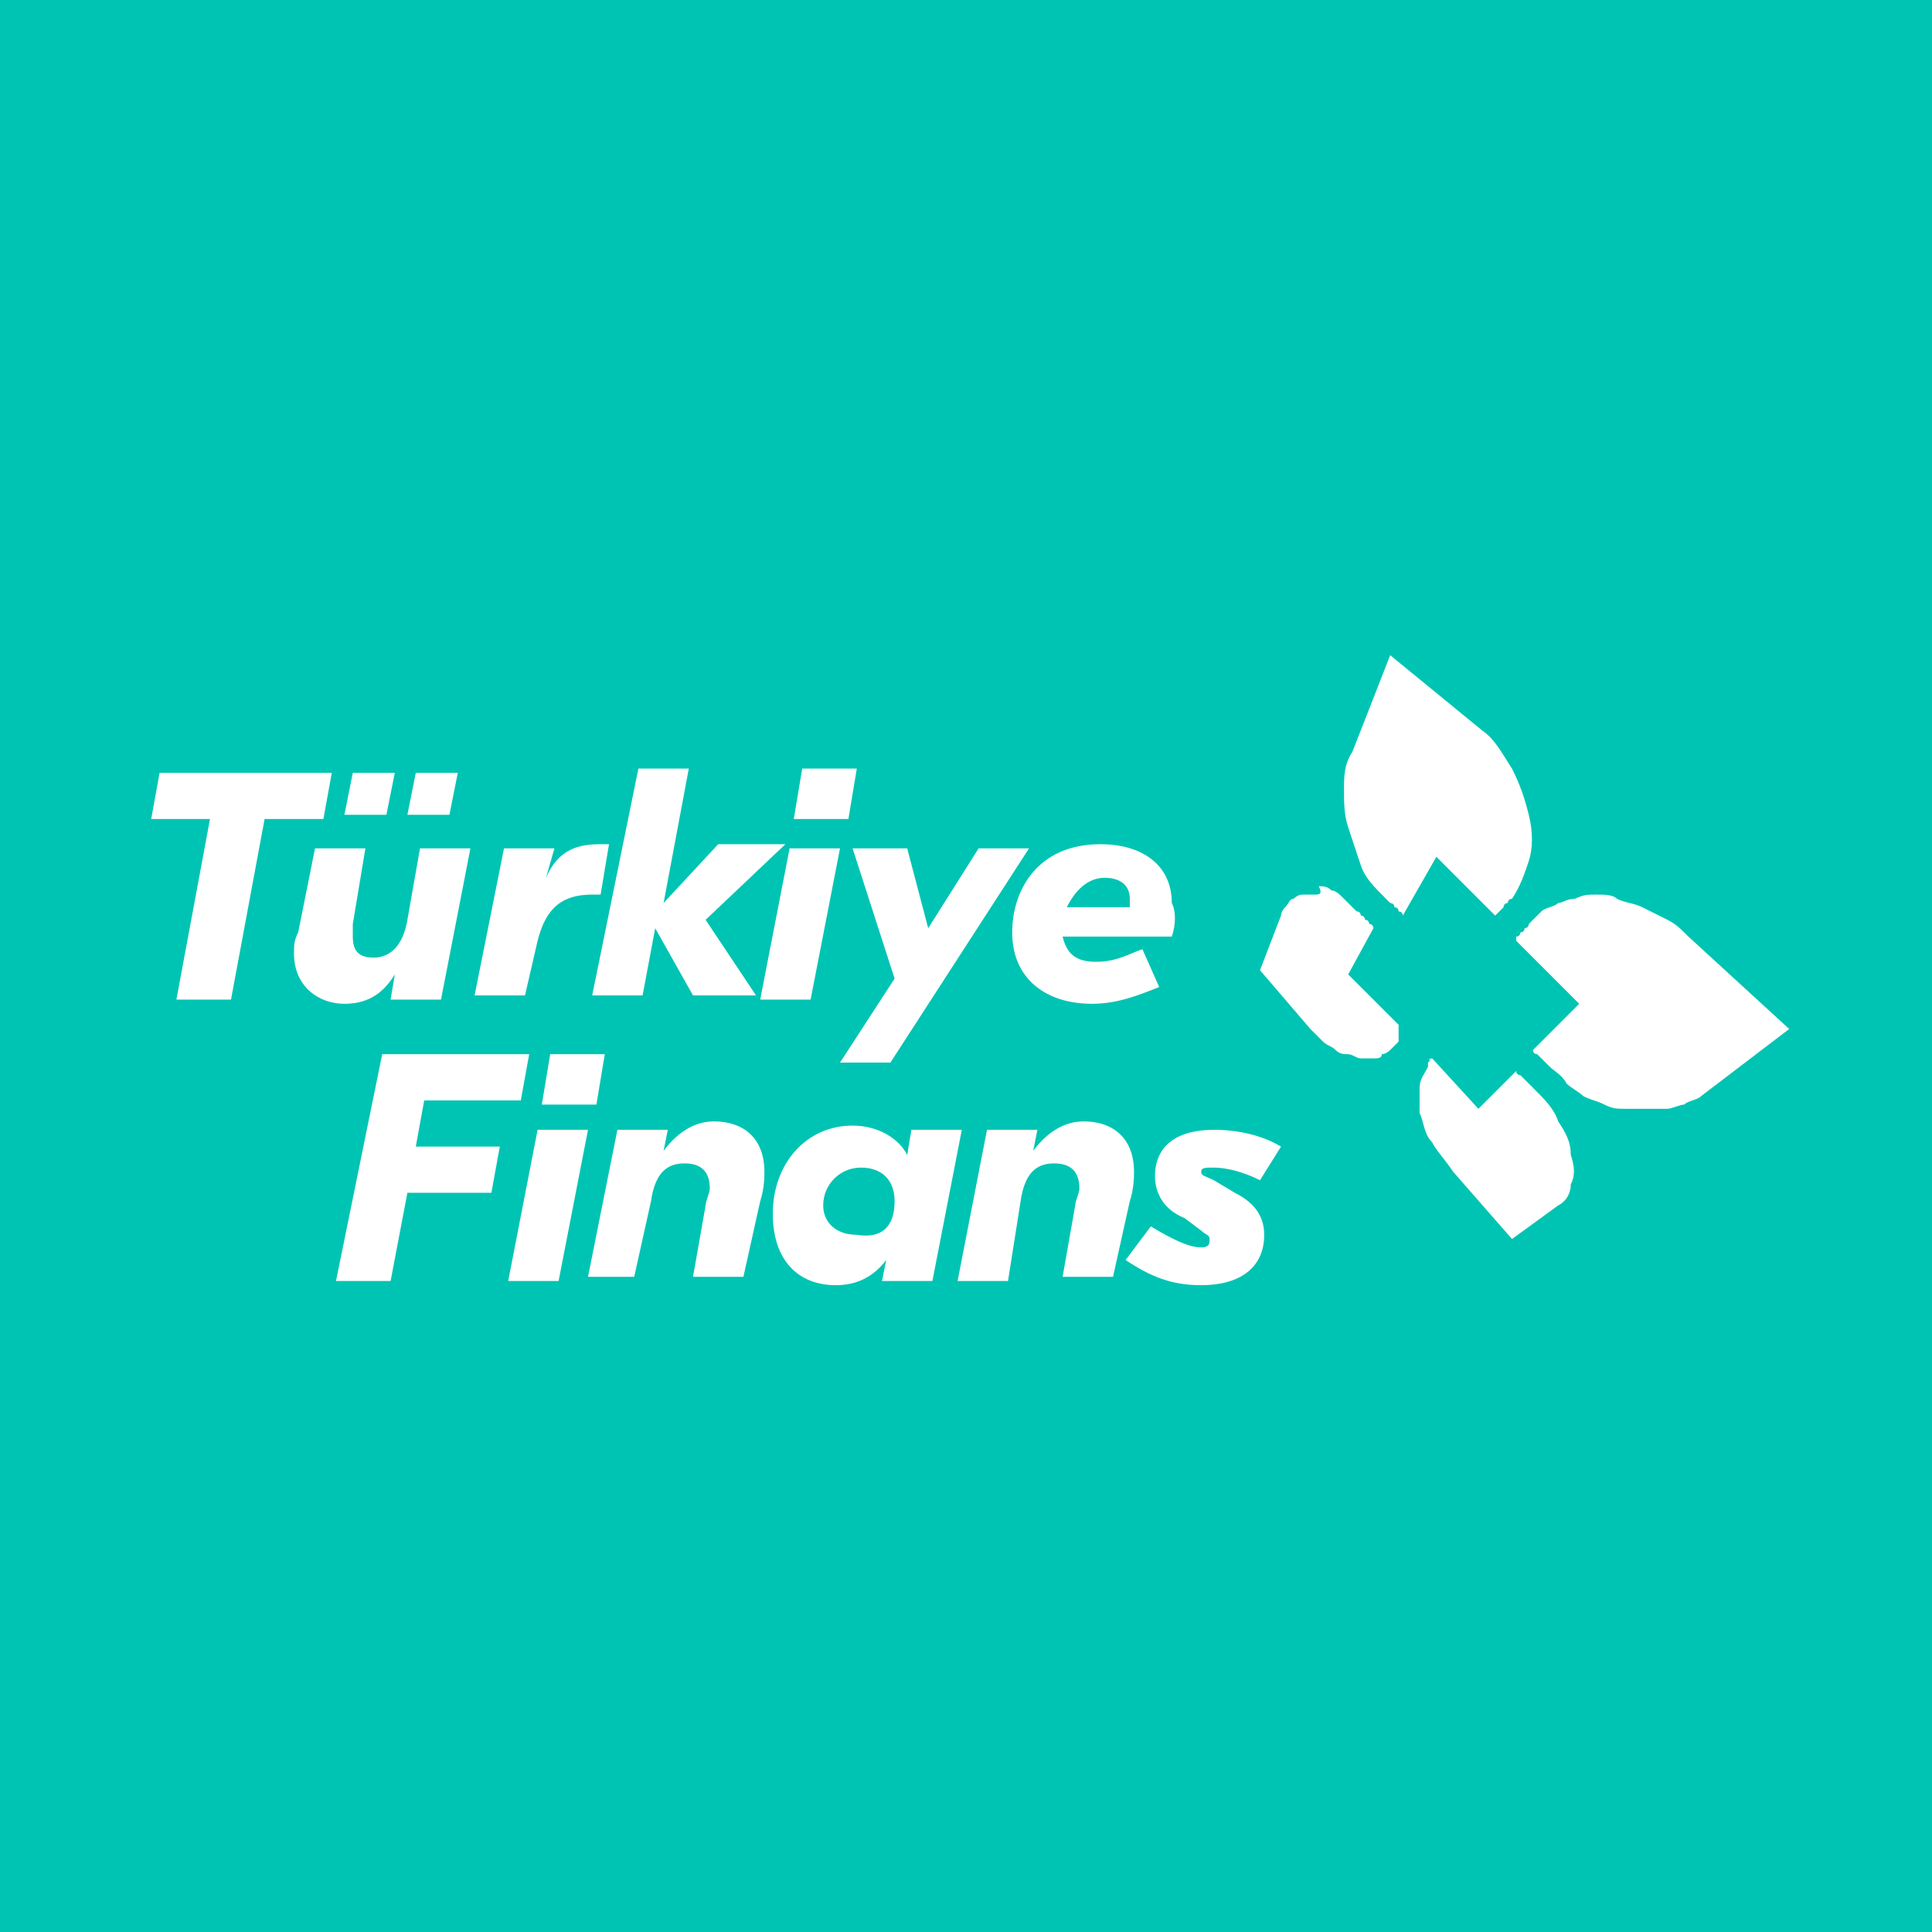 <?xml version="1.0" encoding="utf-8"?>
<!-- Generator: Adobe Illustrator 23.0.4, SVG Export Plug-In . SVG Version: 6.00 Build 0)  -->
<svg version="1.1" id="Layer_1" xmlns="http://www.w3.org/2000/svg" xmlns:xlink="http://www.w3.org/1999/xlink" x="0px" y="0px"
	 viewBox="0 0 46 46" style="enable-background:new 0 0 46 46;" xml:space="preserve">
<style type="text/css">
	.st0{fill:#00C4B3;}
	.st1{fill:#FFFFFF;}
</style>
<rect class="st0" width="46.2" height="46.2"/>
<g>
	<g>
		<g>
			<g>
				<g>
					<path class="st1" d="M7.7,19.5H6.3l-0.8,4.3H4.2l0.8-4.3H3.6l0.2-1.1h4.1L7.7,19.5z"/>
				</g>
			</g>
			<g>
				<g>
					<path class="st1" d="M7,22.7c0-0.2,0-0.3,0.1-0.5l0.4-2h1.2L8.4,22c0,0.1,0,0.2,0,0.3c0,0.4,0.2,0.5,0.5,0.5
						c0.4,0,0.7-0.3,0.8-0.9l0.3-1.7h1.2l-0.7,3.6H9.3l0.1-0.6h0c-0.3,0.5-0.7,0.7-1.2,0.7C7.6,23.9,7,23.5,7,22.7z M8.4,18.4h1
						l-0.2,1h-1L8.4,18.4z M9.9,18.4h1l-0.2,1h-1L9.9,18.4z"/>
				</g>
			</g>
			<g>
				<g>
					<path class="st1" d="M12,20.2h1.2L13,20.9h0c0.3-0.7,0.8-0.8,1.3-0.8c0.1,0,0.1,0,0.2,0l-0.2,1.2c0,0-0.1,0-0.2,0
						c-0.7,0-1.1,0.3-1.3,1.1l-0.3,1.3h-1.2L12,20.2z"/>
				</g>
			</g>
			<g>
				<g>
					<path class="st1" d="M16.8,21.9l1.2,1.8h-1.5l-0.9-1.6l-0.3,1.6h-1.2l1.1-5.4h1.2l-0.6,3.2l1.3-1.4h1.6L16.8,21.9z"/>
				</g>
			</g>
			<g>
				<g>
					<path class="st1" d="M18.8,20.2H20l-0.7,3.6h-1.2L18.8,20.2z M20.2,19.5h-1.3l0.2-1.2h1.3L20.2,19.5z"/>
				</g>
			</g>
			<g>
				<g>
					<path class="st1" d="M24.5,20.2l-3.3,5.1H20l1.3-2l-1-3.1h1.3l0.5,1.9l1.2-1.9H24.5z"/>
				</g>
			</g>
			<g>
				<g>
					<path class="st1" d="M27.9,22.3h-2.6c0.1,0.4,0.3,0.6,0.8,0.6c0.5,0,0.8-0.2,1.1-0.3l0.4,0.9c-0.5,0.2-1,0.4-1.6,0.4
						c-1.1,0-1.9-0.6-1.9-1.7c0-1,0.6-2.1,2.1-2.1c1,0,1.7,0.5,1.7,1.4C28,21.7,28,22,27.9,22.3z M26.9,21.4c0-0.3-0.2-0.5-0.6-0.5
						c-0.4,0-0.7,0.3-0.9,0.7h1.5C26.9,21.5,26.9,21.5,26.9,21.4z"/>
				</g>
			</g>
			<g>
				<g>
					<path class="st1" d="M10.1,26.2l-0.2,1.1h2l-0.2,1.1h-2l-0.4,2.1H8l1.1-5.4h3.5l-0.2,1.1H10.1z"/>
				</g>
			</g>
			<g>
				<g>
					<path class="st1" d="M12.8,26.9H14l-0.7,3.6h-1.2L12.8,26.9z M14.2,26.3h-1.3l0.2-1.2h1.3L14.2,26.3z"/>
				</g>
			</g>
			<g>
				<g>
					<path class="st1" d="M14.7,26.9h1.2l-0.1,0.5h0c0.3-0.4,0.7-0.7,1.2-0.7c0.7,0,1.2,0.4,1.2,1.2c0,0.1,0,0.4-0.1,0.7l-0.4,1.8
						h-1.2l0.3-1.7c0-0.1,0.1-0.3,0.1-0.4c0-0.4-0.2-0.6-0.6-0.6c-0.4,0-0.7,0.2-0.8,0.9l-0.4,1.8H14L14.7,26.9z"/>
				</g>
			</g>
			<g>
				<g>
					<path class="st1" d="M18.4,28.9c0-1.2,0.8-2.1,1.9-2.1c0.6,0,1.1,0.3,1.3,0.7h0l0.1-0.6h1.2l-0.7,3.6H21l0.1-0.5h0
						c-0.3,0.4-0.7,0.6-1.2,0.6C19,30.6,18.4,30,18.4,28.9z M21.3,28.6c0-0.5-0.3-0.8-0.8-0.8c-0.5,0-0.9,0.4-0.9,0.9
						c0,0.4,0.3,0.7,0.8,0.7C21,29.5,21.3,29.2,21.3,28.6z"/>
				</g>
			</g>
			<g>
				<g>
					<path class="st1" d="M23.5,26.9h1.2l-0.1,0.5h0c0.3-0.4,0.7-0.7,1.2-0.7c0.7,0,1.2,0.4,1.2,1.2c0,0.1,0,0.4-0.1,0.7l-0.4,1.8
						h-1.2l0.3-1.7c0-0.1,0.1-0.3,0.1-0.4c0-0.4-0.2-0.6-0.6-0.6c-0.4,0-0.7,0.2-0.8,0.9L24,30.5h-1.2L23.5,26.9z"/>
				</g>
			</g>
			<g>
				<g>
					<path class="st1" d="M28.6,29.7c0.2,0,0.2-0.1,0.2-0.2c0-0.1-0.1-0.1-0.2-0.2L28.2,29c-0.5-0.2-0.7-0.6-0.7-1
						c0-0.7,0.5-1.1,1.4-1.1c0.5,0,1.1,0.1,1.6,0.4L30,28.1c-0.4-0.2-0.8-0.3-1.1-0.3c-0.2,0-0.3,0-0.3,0.1c0,0.1,0.1,0.1,0.3,0.2
						l0.5,0.3c0.4,0.2,0.7,0.5,0.7,1c0,0.8-0.6,1.2-1.5,1.2c-0.7,0-1.2-0.2-1.8-0.6l0.6-0.8C27.9,29.5,28.3,29.7,28.6,29.7z"/>
				</g>
			</g>
		</g>
	</g>
	<path class="st1" d="M34.1,25.2C34,25.2,34,25.3,34.1,25.2C34,25.3,34,25.3,34,25.3s0,0,0,0c0,0,0,0,0,0.1
		c-0.1,0.2-0.2,0.3-0.2,0.5c0,0.2,0,0.4,0,0.6c0.1,0.2,0.1,0.5,0.3,0.7c0.1,0.2,0.3,0.4,0.5,0.7l1.4,1.6l1.1-0.8
		c0.2-0.1,0.3-0.3,0.3-0.5c0.1-0.2,0.1-0.4,0-0.7c0-0.3-0.1-0.5-0.3-0.8c-0.1-0.3-0.3-0.5-0.6-0.8c0,0-0.1-0.1-0.1-0.1
		c0,0-0.1-0.1-0.1-0.1c0,0-0.1-0.1-0.1-0.1c0,0-0.1,0-0.1-0.1l-0.9,0.9L34.1,25.2"/>
	<path class="st1" d="M33.1,15.6l-0.9,2.3C32,18.2,32,18.5,32,18.8c0,0.3,0,0.6,0.1,0.9c0.1,0.3,0.2,0.6,0.3,0.9
		c0.1,0.3,0.3,0.5,0.6,0.8c0,0,0.1,0.1,0.1,0.1c0,0,0.1,0,0.1,0.1c0,0,0.1,0,0.1,0.1c0,0,0.1,0,0.1,0.1l0.8-1.4l1.4,1.4
		c0,0,0,0,0.1-0.1c0,0,0,0,0.1-0.1c0,0,0-0.1,0.1-0.1c0,0,0-0.1,0.1-0.1c0.2-0.3,0.3-0.6,0.4-0.9c0.1-0.3,0.1-0.7,0-1.1
		c-0.1-0.4-0.2-0.7-0.4-1.1c-0.2-0.3-0.4-0.7-0.7-0.9L33.1,15.6"/>
	<path class="st1" d="M31.3,21.3c-0.1,0-0.2,0-0.3,0c-0.1,0-0.2,0.1-0.2,0.1c-0.1,0-0.1,0.1-0.2,0.2c-0.1,0.1-0.1,0.2-0.1,0.2
		L30,23.1l1.2,1.4c0.1,0.1,0.2,0.2,0.3,0.3c0.1,0.1,0.2,0.1,0.3,0.2c0.1,0.1,0.2,0.1,0.3,0.1c0.1,0,0.2,0.1,0.3,0.1
		c0.1,0,0.2,0,0.3,0c0.1,0,0.2,0,0.2-0.1c0.1,0,0.2-0.1,0.2-0.1c0.1-0.1,0.1-0.1,0.2-0.2c0,0,0,0,0-0.1c0,0,0,0,0-0.1c0,0,0,0,0-0.1
		c0,0,0,0,0-0.1l-1.2-1.2l0.6-1.1c0,0,0-0.1-0.1-0.1c0,0,0-0.1-0.1-0.1c0,0,0-0.1-0.1-0.1c0,0,0-0.1-0.1-0.1
		c-0.1-0.1-0.2-0.2-0.3-0.3c-0.1-0.1-0.2-0.2-0.3-0.2c-0.1-0.1-0.2-0.1-0.3-0.1C31.5,21.3,31.4,21.3,31.3,21.3"/>
	<path class="st1" d="M38,21.3c-0.2,0-0.3,0-0.5,0.1c-0.2,0-0.3,0.1-0.4,0.1c-0.1,0.1-0.3,0.1-0.4,0.2c-0.1,0.1-0.2,0.2-0.3,0.3
		c0,0,0,0.1-0.1,0.1c0,0,0,0.1-0.1,0.1c0,0,0,0.1-0.1,0.1c0,0,0,0.1,0,0.1l1.5,1.5l-1.1,1.1c0,0,0,0.1,0.1,0.1c0,0,0.1,0.1,0.1,0.1
		c0,0,0.1,0.1,0.1,0.1c0,0,0.1,0.1,0.1,0.1c0.1,0.1,0.3,0.2,0.4,0.4c0.1,0.1,0.3,0.2,0.4,0.3c0.2,0.1,0.3,0.1,0.5,0.2
		c0.2,0.1,0.3,0.1,0.5,0.1c0.2,0,0.3,0,0.5,0c0.2,0,0.3,0,0.5,0c0.1,0,0.3-0.1,0.4-0.1c0.1-0.1,0.3-0.1,0.4-0.2l2.1-1.6l-2.4-2.2
		c-0.2-0.2-0.3-0.3-0.5-0.4c-0.2-0.1-0.4-0.2-0.6-0.3c-0.2-0.1-0.4-0.1-0.6-0.2C38.4,21.3,38.2,21.3,38,21.3"/>
</g>
</svg>
